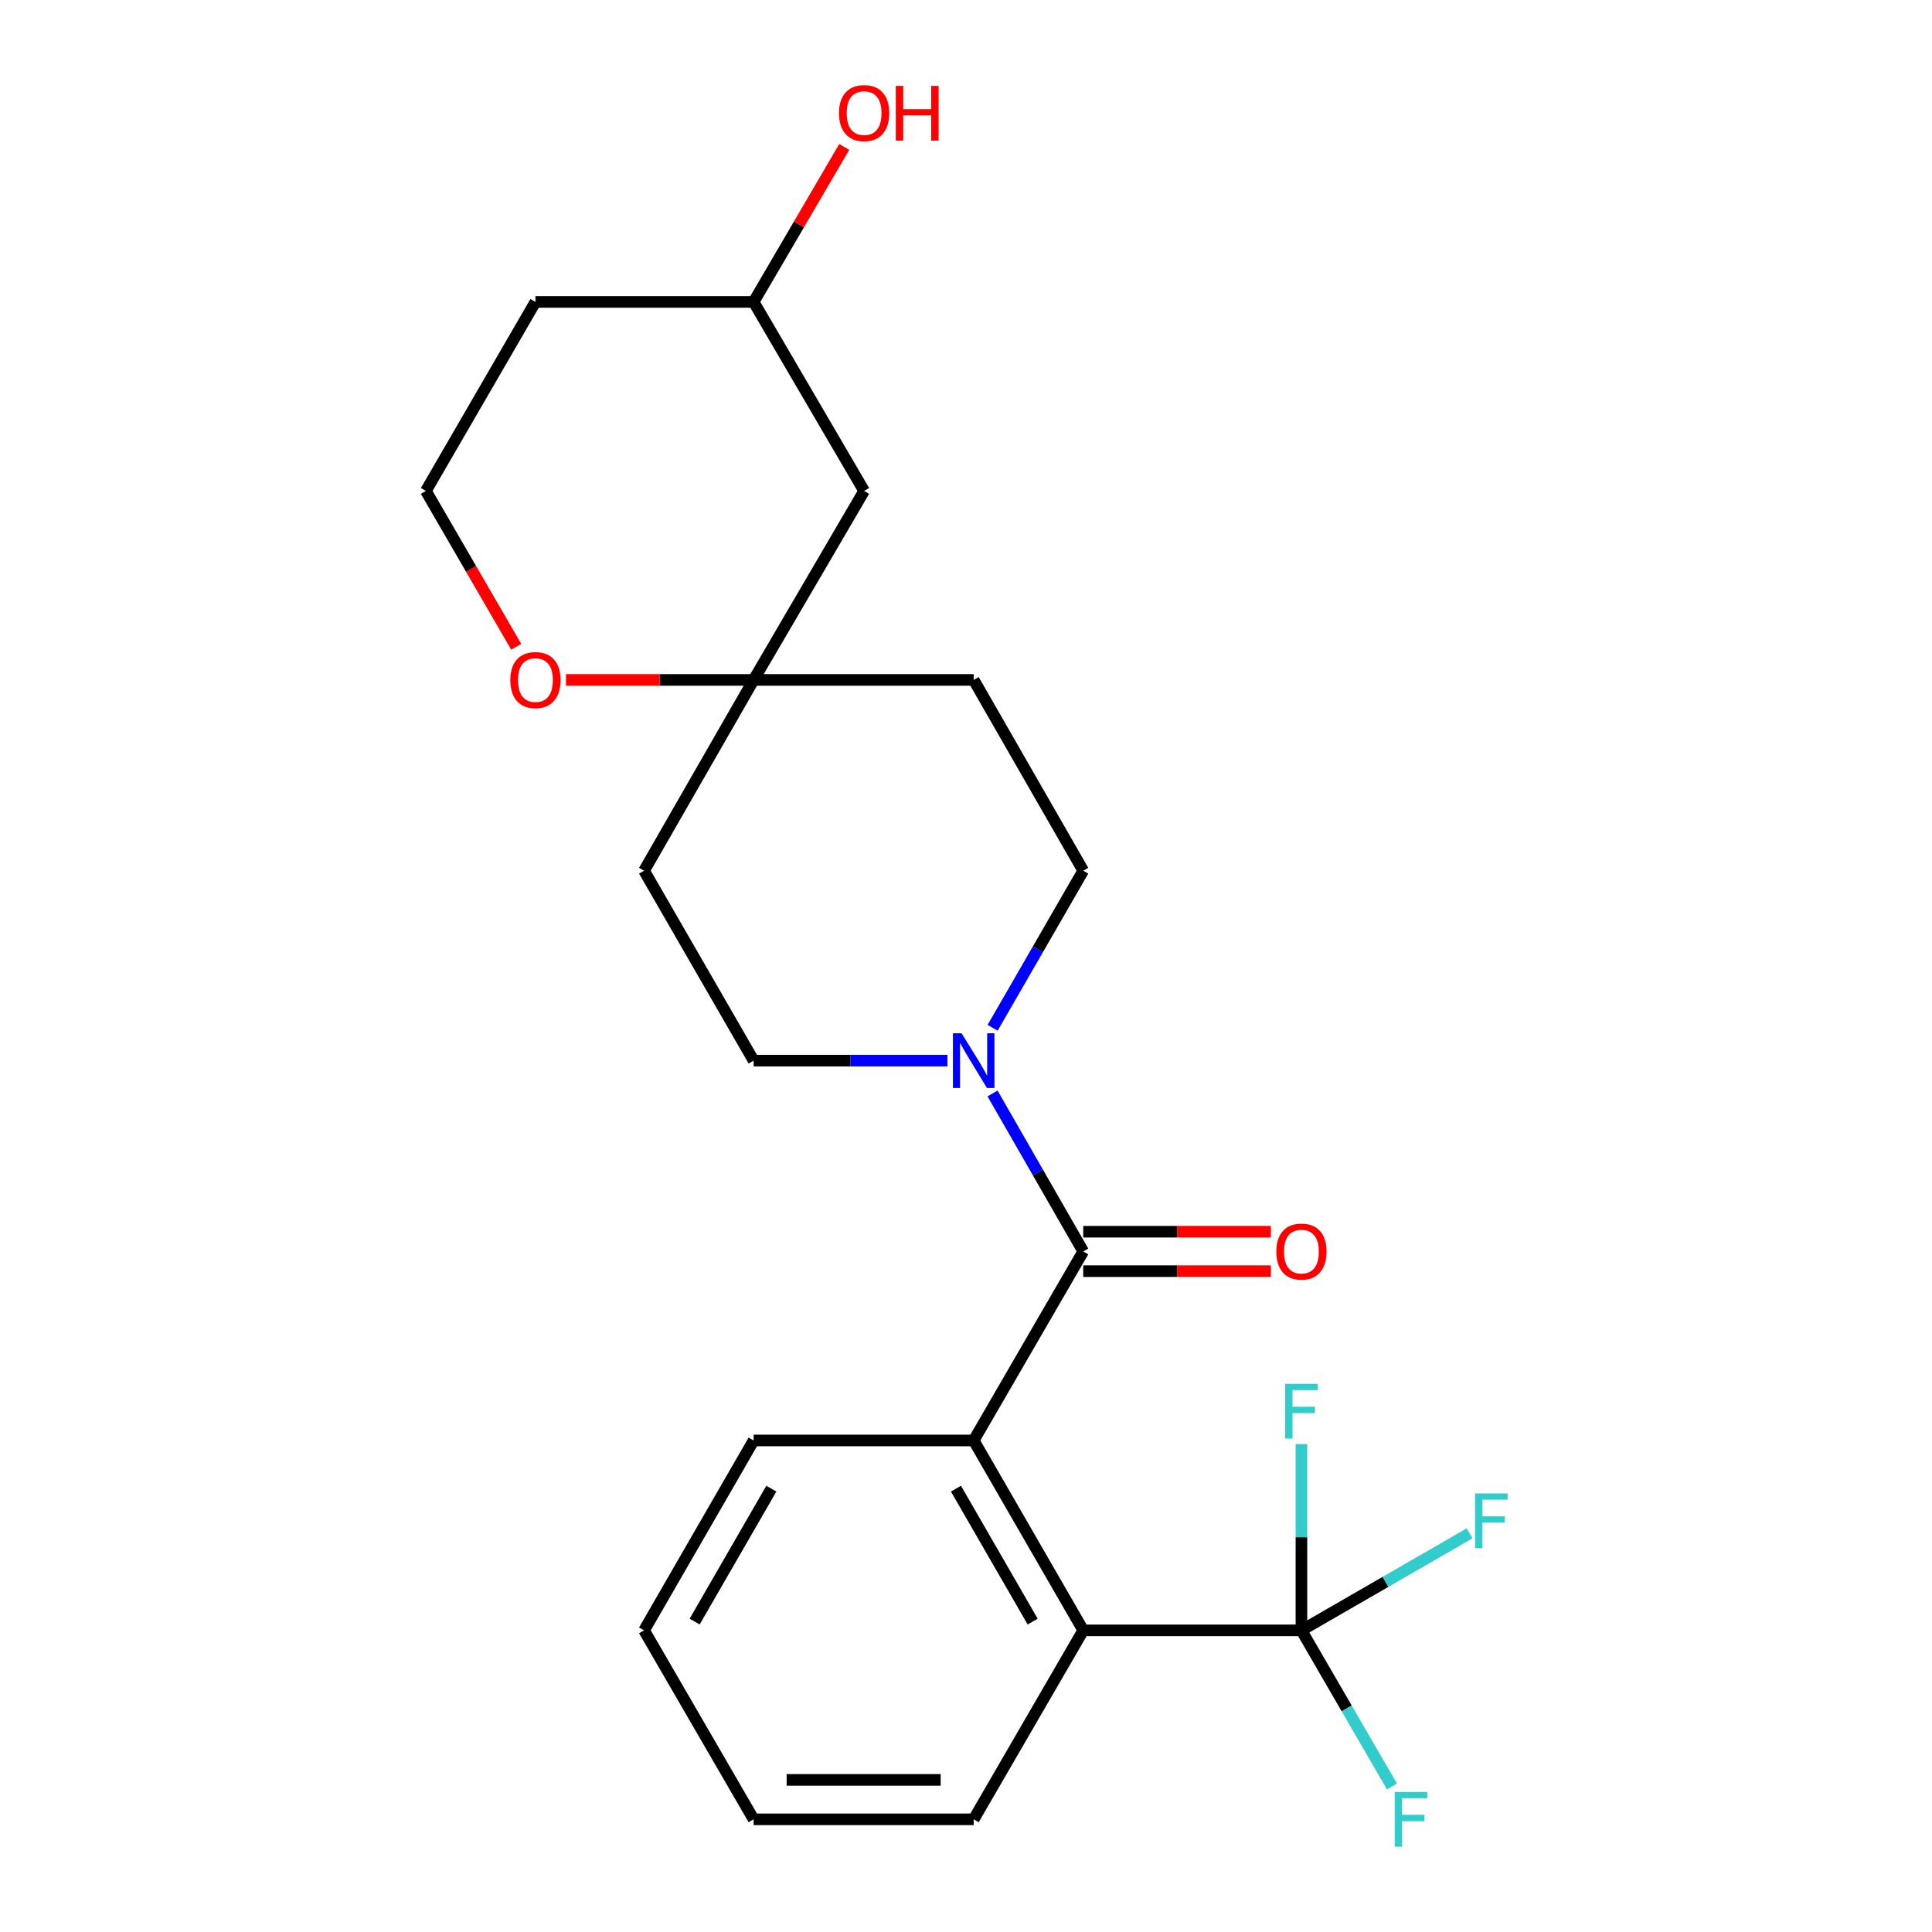 <?xml version='1.0' encoding='iso-8859-1'?>
<svg version='1.1' baseProfile='full'
              xmlns='http://www.w3.org/2000/svg'
                      xmlns:rdkit='http://www.rdkit.org/xml'
                      xmlns:xlink='http://www.w3.org/1999/xlink'
                  xml:space='preserve'
width='1000px' height='1000px' viewBox='0 0 1000 1000'>
<!-- END OF HEADER -->
<rect style='opacity:1.0;fill:#FFFFFF;stroke:none' width='1000' height='1000' x='0' y='0'> </rect>
<path class='bond-1' d='M 560.684,647.741 L 503.977,745.586' style='fill:none;fill-rule:evenodd;stroke:#000000;stroke-width:6px;stroke-linecap:butt;stroke-linejoin:miter;stroke-opacity:1' />
<path class='bond-2' d='M 560.684,647.741 L 537.213,606.863' style='fill:none;fill-rule:evenodd;stroke:#000000;stroke-width:6px;stroke-linecap:butt;stroke-linejoin:miter;stroke-opacity:1' />
<path class='bond-2' d='M 537.213,606.863 L 513.742,565.985' style='fill:none;fill-rule:evenodd;stroke:#0000FF;stroke-width:6px;stroke-linecap:butt;stroke-linejoin:miter;stroke-opacity:1' />
<path class='bond-5' d='M 560.684,657.946 L 609.24,657.946' style='fill:none;fill-rule:evenodd;stroke:#000000;stroke-width:6px;stroke-linecap:butt;stroke-linejoin:miter;stroke-opacity:1' />
<path class='bond-5' d='M 609.24,657.946 L 657.797,657.946' style='fill:none;fill-rule:evenodd;stroke:#FF0000;stroke-width:6px;stroke-linecap:butt;stroke-linejoin:miter;stroke-opacity:1' />
<path class='bond-5' d='M 560.684,637.536 L 609.24,637.536' style='fill:none;fill-rule:evenodd;stroke:#000000;stroke-width:6px;stroke-linecap:butt;stroke-linejoin:miter;stroke-opacity:1' />
<path class='bond-5' d='M 609.24,637.536 L 657.797,637.536' style='fill:none;fill-rule:evenodd;stroke:#FF0000;stroke-width:6px;stroke-linecap:butt;stroke-linejoin:miter;stroke-opacity:1' />
<path class='bond-0' d='M 673.62,843.872 L 560.684,843.872' style='fill:none;fill-rule:evenodd;stroke:#000000;stroke-width:6px;stroke-linecap:butt;stroke-linejoin:miter;stroke-opacity:1' />
<path class='bond-12' d='M 673.62,843.872 L 717.141,818.766' style='fill:none;fill-rule:evenodd;stroke:#000000;stroke-width:6px;stroke-linecap:butt;stroke-linejoin:miter;stroke-opacity:1' />
<path class='bond-12' d='M 717.141,818.766 L 760.661,793.66' style='fill:none;fill-rule:evenodd;stroke:#33CCCC;stroke-width:6px;stroke-linecap:butt;stroke-linejoin:miter;stroke-opacity:1' />
<path class='bond-13' d='M 673.62,843.872 L 673.62,795.663' style='fill:none;fill-rule:evenodd;stroke:#000000;stroke-width:6px;stroke-linecap:butt;stroke-linejoin:miter;stroke-opacity:1' />
<path class='bond-13' d='M 673.62,795.663 L 673.62,747.455' style='fill:none;fill-rule:evenodd;stroke:#33CCCC;stroke-width:6px;stroke-linecap:butt;stroke-linejoin:miter;stroke-opacity:1' />
<path class='bond-14' d='M 673.62,843.872 L 697.05,884.284' style='fill:none;fill-rule:evenodd;stroke:#000000;stroke-width:6px;stroke-linecap:butt;stroke-linejoin:miter;stroke-opacity:1' />
<path class='bond-14' d='M 697.05,884.284 L 720.479,924.696' style='fill:none;fill-rule:evenodd;stroke:#33CCCC;stroke-width:6px;stroke-linecap:butt;stroke-linejoin:miter;stroke-opacity:1' />
<path class='bond-3' d='M 503.977,745.586 L 560.684,843.872' style='fill:none;fill-rule:evenodd;stroke:#000000;stroke-width:6px;stroke-linecap:butt;stroke-linejoin:miter;stroke-opacity:1' />
<path class='bond-3' d='M 494.804,770.528 L 534.499,839.329' style='fill:none;fill-rule:evenodd;stroke:#000000;stroke-width:6px;stroke-linecap:butt;stroke-linejoin:miter;stroke-opacity:1' />
<path class='bond-18' d='M 503.977,745.586 L 390.076,745.586' style='fill:none;fill-rule:evenodd;stroke:#000000;stroke-width:6px;stroke-linecap:butt;stroke-linejoin:miter;stroke-opacity:1' />
<path class='bond-6' d='M 490.389,548.978 L 440.233,548.978' style='fill:none;fill-rule:evenodd;stroke:#0000FF;stroke-width:6px;stroke-linecap:butt;stroke-linejoin:miter;stroke-opacity:1' />
<path class='bond-6' d='M 440.233,548.978 L 390.076,548.978' style='fill:none;fill-rule:evenodd;stroke:#000000;stroke-width:6px;stroke-linecap:butt;stroke-linejoin:miter;stroke-opacity:1' />
<path class='bond-7' d='M 513.782,531.981 L 537.233,491.33' style='fill:none;fill-rule:evenodd;stroke:#0000FF;stroke-width:6px;stroke-linecap:butt;stroke-linejoin:miter;stroke-opacity:1' />
<path class='bond-7' d='M 537.233,491.33 L 560.684,450.68' style='fill:none;fill-rule:evenodd;stroke:#000000;stroke-width:6px;stroke-linecap:butt;stroke-linejoin:miter;stroke-opacity:1' />
<path class='bond-20' d='M 560.684,843.872 L 503.977,941.683' style='fill:none;fill-rule:evenodd;stroke:#000000;stroke-width:6px;stroke-linecap:butt;stroke-linejoin:miter;stroke-opacity:1' />
<path class='bond-4' d='M 390.076,351.928 L 503.977,351.928' style='fill:none;fill-rule:evenodd;stroke:#000000;stroke-width:6px;stroke-linecap:butt;stroke-linejoin:miter;stroke-opacity:1' />
<path class='bond-8' d='M 390.076,351.928 L 341.52,351.928' style='fill:none;fill-rule:evenodd;stroke:#000000;stroke-width:6px;stroke-linecap:butt;stroke-linejoin:miter;stroke-opacity:1' />
<path class='bond-8' d='M 341.52,351.928 L 292.963,351.928' style='fill:none;fill-rule:evenodd;stroke:#FF0000;stroke-width:6px;stroke-linecap:butt;stroke-linejoin:miter;stroke-opacity:1' />
<path class='bond-9' d='M 390.076,351.928 L 447.27,254.106' style='fill:none;fill-rule:evenodd;stroke:#000000;stroke-width:6px;stroke-linecap:butt;stroke-linejoin:miter;stroke-opacity:1' />
<path class='bond-23' d='M 390.076,351.928 L 333.37,450.68' style='fill:none;fill-rule:evenodd;stroke:#000000;stroke-width:6px;stroke-linecap:butt;stroke-linejoin:miter;stroke-opacity:1' />
<path class='bond-11' d='M 390.076,548.978 L 333.37,450.68' style='fill:none;fill-rule:evenodd;stroke:#000000;stroke-width:6px;stroke-linecap:butt;stroke-linejoin:miter;stroke-opacity:1' />
<path class='bond-10' d='M 560.684,450.68 L 503.977,351.928' style='fill:none;fill-rule:evenodd;stroke:#000000;stroke-width:6px;stroke-linecap:butt;stroke-linejoin:miter;stroke-opacity:1' />
<path class='bond-16' d='M 267.2,334.781 L 243.816,294.444' style='fill:none;fill-rule:evenodd;stroke:#FF0000;stroke-width:6px;stroke-linecap:butt;stroke-linejoin:miter;stroke-opacity:1' />
<path class='bond-16' d='M 243.816,294.444 L 220.433,254.106' style='fill:none;fill-rule:evenodd;stroke:#000000;stroke-width:6px;stroke-linecap:butt;stroke-linejoin:miter;stroke-opacity:1' />
<path class='bond-15' d='M 447.27,254.106 L 390.076,156.273' style='fill:none;fill-rule:evenodd;stroke:#000000;stroke-width:6px;stroke-linecap:butt;stroke-linejoin:miter;stroke-opacity:1' />
<path class='bond-17' d='M 390.076,156.273 L 277.14,156.273' style='fill:none;fill-rule:evenodd;stroke:#000000;stroke-width:6px;stroke-linecap:butt;stroke-linejoin:miter;stroke-opacity:1' />
<path class='bond-19' d='M 390.076,156.273 L 413.53,116.164' style='fill:none;fill-rule:evenodd;stroke:#000000;stroke-width:6px;stroke-linecap:butt;stroke-linejoin:miter;stroke-opacity:1' />
<path class='bond-19' d='M 413.53,116.164 L 436.983,76.055' style='fill:none;fill-rule:evenodd;stroke:#FF0000;stroke-width:6px;stroke-linecap:butt;stroke-linejoin:miter;stroke-opacity:1' />
<path class='bond-25' d='M 220.433,254.106 L 277.14,156.273' style='fill:none;fill-rule:evenodd;stroke:#000000;stroke-width:6px;stroke-linecap:butt;stroke-linejoin:miter;stroke-opacity:1' />
<path class='bond-21' d='M 390.076,745.586 L 333.37,843.872' style='fill:none;fill-rule:evenodd;stroke:#000000;stroke-width:6px;stroke-linecap:butt;stroke-linejoin:miter;stroke-opacity:1' />
<path class='bond-21' d='M 399.249,770.528 L 359.555,839.329' style='fill:none;fill-rule:evenodd;stroke:#000000;stroke-width:6px;stroke-linecap:butt;stroke-linejoin:miter;stroke-opacity:1' />
<path class='bond-24' d='M 503.977,941.683 L 390.076,941.683' style='fill:none;fill-rule:evenodd;stroke:#000000;stroke-width:6px;stroke-linecap:butt;stroke-linejoin:miter;stroke-opacity:1' />
<path class='bond-24' d='M 486.892,921.273 L 407.161,921.273' style='fill:none;fill-rule:evenodd;stroke:#000000;stroke-width:6px;stroke-linecap:butt;stroke-linejoin:miter;stroke-opacity:1' />
<path class='bond-22' d='M 333.37,843.872 L 390.076,941.683' style='fill:none;fill-rule:evenodd;stroke:#000000;stroke-width:6px;stroke-linecap:butt;stroke-linejoin:miter;stroke-opacity:1' />
<path  class='atom-3' d='M 497.717 534.818
L 506.997 549.818
Q 507.917 551.298, 509.397 553.978
Q 510.877 556.658, 510.957 556.818
L 510.957 534.818
L 514.717 534.818
L 514.717 563.138
L 510.837 563.138
L 500.877 546.738
Q 499.717 544.818, 498.477 542.618
Q 497.277 540.418, 496.917 539.738
L 496.917 563.138
L 493.237 563.138
L 493.237 534.818
L 497.717 534.818
' fill='#0000FF'/>
<path  class='atom-6' d='M 660.62 647.821
Q 660.62 641.021, 663.98 637.221
Q 667.34 633.421, 673.62 633.421
Q 679.9 633.421, 683.26 637.221
Q 686.62 641.021, 686.62 647.821
Q 686.62 654.701, 683.22 658.621
Q 679.82 662.501, 673.62 662.501
Q 667.38 662.501, 663.98 658.621
Q 660.62 654.741, 660.62 647.821
M 673.62 659.301
Q 677.94 659.301, 680.26 656.421
Q 682.62 653.501, 682.62 647.821
Q 682.62 642.261, 680.26 639.461
Q 677.94 636.621, 673.62 636.621
Q 669.3 636.621, 666.94 639.421
Q 664.62 642.221, 664.62 647.821
Q 664.62 653.541, 666.94 656.421
Q 669.3 659.301, 673.62 659.301
' fill='#FF0000'/>
<path  class='atom-9' d='M 264.14 352.008
Q 264.14 345.208, 267.5 341.408
Q 270.86 337.608, 277.14 337.608
Q 283.42 337.608, 286.78 341.408
Q 290.14 345.208, 290.14 352.008
Q 290.14 358.888, 286.74 362.808
Q 283.34 366.688, 277.14 366.688
Q 270.9 366.688, 267.5 362.808
Q 264.14 358.928, 264.14 352.008
M 277.14 363.488
Q 281.46 363.488, 283.78 360.608
Q 286.14 357.688, 286.14 352.008
Q 286.14 346.448, 283.78 343.648
Q 281.46 340.808, 277.14 340.808
Q 272.82 340.808, 270.46 343.608
Q 268.14 346.408, 268.14 352.008
Q 268.14 357.728, 270.46 360.608
Q 272.82 363.488, 277.14 363.488
' fill='#FF0000'/>
<path  class='atom-13' d='M 763.498 773.006
L 780.338 773.006
L 780.338 776.246
L 767.298 776.246
L 767.298 784.846
L 778.898 784.846
L 778.898 788.126
L 767.298 788.126
L 767.298 801.326
L 763.498 801.326
L 763.498 773.006
' fill='#33CCCC'/>
<path  class='atom-14' d='M 665.2 716.299
L 682.04 716.299
L 682.04 719.539
L 669 719.539
L 669 728.139
L 680.6 728.139
L 680.6 731.419
L 669 731.419
L 669 744.619
L 665.2 744.619
L 665.2 716.299
' fill='#33CCCC'/>
<path  class='atom-15' d='M 721.907 927.523
L 738.747 927.523
L 738.747 930.763
L 725.707 930.763
L 725.707 939.363
L 737.307 939.363
L 737.307 942.643
L 725.707 942.643
L 725.707 955.843
L 721.907 955.843
L 721.907 927.523
' fill='#33CCCC'/>
<path  class='atom-20' d='M 434.27 58.542
Q 434.27 51.742, 437.63 47.943
Q 440.99 44.142, 447.27 44.142
Q 453.55 44.142, 456.91 47.943
Q 460.27 51.742, 460.27 58.542
Q 460.27 65.422, 456.87 69.343
Q 453.47 73.222, 447.27 73.222
Q 441.03 73.222, 437.63 69.343
Q 434.27 65.463, 434.27 58.542
M 447.27 70.022
Q 451.59 70.022, 453.91 67.142
Q 456.27 64.222, 456.27 58.542
Q 456.27 52.983, 453.91 50.182
Q 451.59 47.343, 447.27 47.343
Q 442.95 47.343, 440.59 50.142
Q 438.27 52.943, 438.27 58.542
Q 438.27 64.263, 440.59 67.142
Q 442.95 70.022, 447.27 70.022
' fill='#FF0000'/>
<path  class='atom-20' d='M 463.67 44.462
L 467.51 44.462
L 467.51 56.502
L 481.99 56.502
L 481.99 44.462
L 485.83 44.462
L 485.83 72.782
L 481.99 72.782
L 481.99 59.703
L 467.51 59.703
L 467.51 72.782
L 463.67 72.782
L 463.67 44.462
' fill='#FF0000'/>
</svg>
